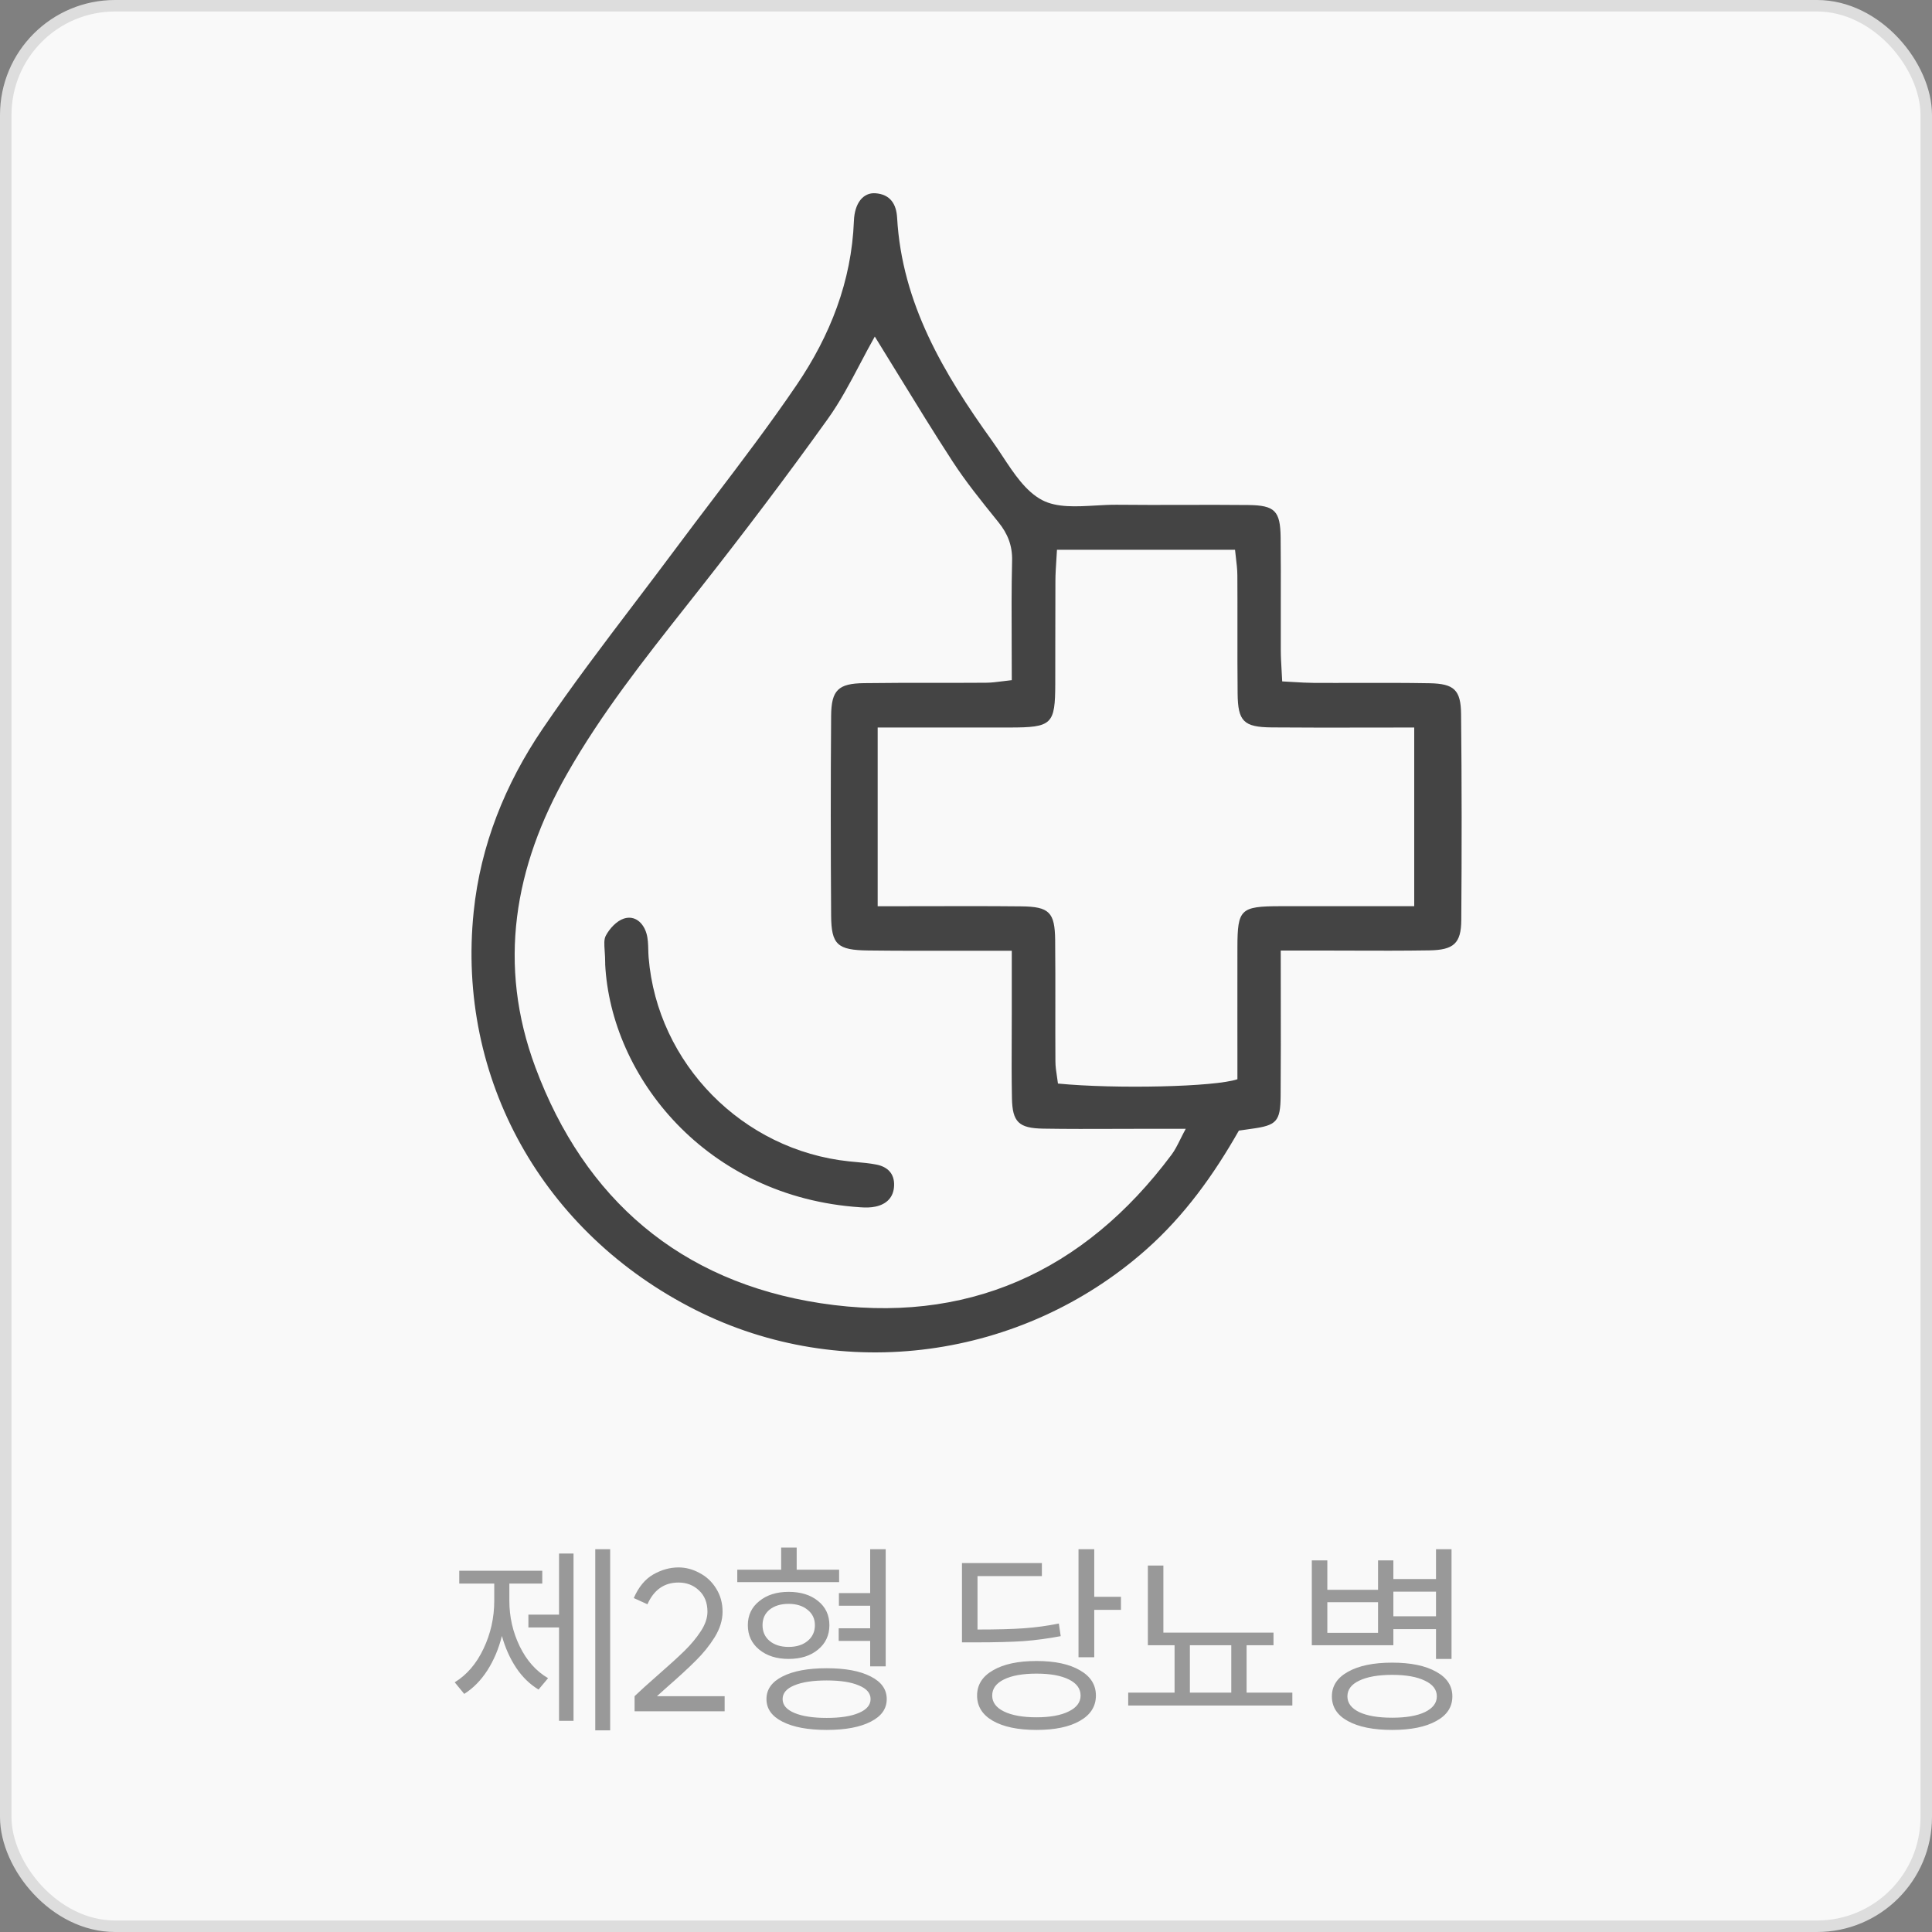 <svg width="168" height="168" viewBox="0 0 168 168" fill="none" xmlns="http://www.w3.org/2000/svg">
<rect x="0" y="0" width="168" height="168" fill="#808080" stroke="none"/>
<rect x="0.5" y="0.5" width="167" height="167" rx="9.5" fill="#F9F9F9" stroke="#DDDDDD"/>
<path fill-rule="evenodd" clip-rule="evenodd" d="M112.455 59.306C112.149 59.287 111.832 59.268 111.499 59.252H111.495C111.479 58.918 111.461 58.604 111.444 58.303C111.406 57.656 111.373 57.07 111.373 56.484C111.367 55.159 111.37 53.835 111.373 52.511C111.377 50.585 111.381 48.66 111.359 46.736C111.332 44.425 110.859 43.942 108.553 43.915C106.649 43.895 104.744 43.899 102.84 43.904C100.935 43.908 99.03 43.913 97.126 43.892C96.518 43.886 95.883 43.923 95.245 43.959C93.575 44.055 91.887 44.152 90.62 43.486C89.197 42.737 88.172 41.182 87.171 39.663C86.868 39.203 86.567 38.747 86.258 38.317C82.058 32.473 78.43 26.374 78.011 18.942C77.943 17.731 77.406 16.899 76.125 16.805C75.074 16.729 74.311 17.641 74.253 19.215C74.05 24.474 72.173 29.209 69.277 33.47C66.977 36.856 64.496 40.121 62.015 43.387C60.928 44.817 59.842 46.248 58.77 47.689C57.598 49.264 56.41 50.829 55.222 52.394C52.471 56.017 49.719 59.64 47.171 63.396C43.936 68.167 41.784 73.493 41.189 79.287C39.691 93.806 47.207 107.224 60.493 113.913C73.233 120.334 88.838 118.233 99.648 108.677C102.995 105.717 105.544 102.158 107.728 98.313C107.94 98.283 108.135 98.255 108.321 98.229C108.495 98.204 108.661 98.18 108.828 98.156C111.003 97.861 111.341 97.526 111.359 95.308C111.381 92.423 111.377 89.538 111.372 86.544C111.37 85.27 111.368 83.976 111.368 82.654H114.445C115.429 82.654 116.413 82.658 117.397 82.662C119.693 82.67 121.988 82.678 124.28 82.641C126.409 82.61 127.055 82.033 127.068 80.007C127.113 74.038 127.113 68.064 127.05 62.095C127.028 59.989 126.441 59.453 124.312 59.412C122.211 59.373 120.107 59.378 118.002 59.382C116.74 59.385 115.477 59.388 114.215 59.381C113.643 59.378 113.071 59.343 112.455 59.306ZM76.069 29.265C75.627 30.05 75.211 30.839 74.799 31.62C73.915 33.298 73.049 34.941 71.975 36.439C68.392 41.442 64.671 46.352 60.863 51.19C60.47 51.69 60.076 52.189 59.682 52.688C55.985 57.371 52.296 62.046 49.332 67.251C44.694 75.388 43.241 83.906 46.553 92.804C50.825 104.291 59.162 111.459 71.352 113.323C83.998 115.259 94.252 110.623 101.876 100.406C102.159 100.026 102.372 99.6 102.633 99.078C102.772 98.8 102.924 98.495 103.108 98.156H99.747C98.856 98.156 97.964 98.16 97.072 98.163C94.953 98.17 92.833 98.178 90.715 98.143C88.581 98.107 88.035 97.566 87.995 95.492C87.96 93.701 87.967 91.911 87.975 90.121C87.978 89.367 87.981 88.613 87.981 87.859V82.672H85.053C84.303 82.672 83.552 82.673 82.802 82.674C80.364 82.677 77.928 82.681 75.489 82.65C72.823 82.619 72.29 82.145 72.272 79.623C72.232 73.832 72.227 68.038 72.272 62.247C72.29 60.003 72.895 59.435 75.128 59.404C77.152 59.375 79.175 59.377 81.199 59.378C82.717 59.378 84.235 59.379 85.752 59.368C86.206 59.365 86.659 59.307 87.177 59.241C87.427 59.209 87.693 59.175 87.981 59.144C87.981 58.114 87.977 57.097 87.972 56.09C87.961 53.606 87.95 51.181 88.008 48.757C88.04 47.434 87.625 46.405 86.813 45.399C86.749 45.321 86.686 45.242 86.623 45.164C85.304 43.529 83.979 41.886 82.838 40.132C81.212 37.633 79.652 35.092 78.048 32.479C77.398 31.42 76.741 30.349 76.069 29.265ZM80.261 78.799C78.968 78.802 77.657 78.805 76.319 78.805V63.262H82.211H87.787C91.487 63.258 91.753 63.003 91.762 59.448C91.765 58.206 91.765 56.963 91.765 55.72C91.765 53.98 91.765 52.241 91.775 50.501C91.778 49.91 91.816 49.317 91.858 48.676C91.876 48.396 91.894 48.107 91.911 47.805H107.394C107.416 48.032 107.443 48.259 107.47 48.486C107.532 49.003 107.594 49.522 107.597 50.041C107.607 51.574 107.605 53.107 107.604 54.641C107.602 56.528 107.599 58.415 107.619 60.302C107.642 62.726 108.143 63.231 110.583 63.253C113.416 63.278 116.247 63.273 119.147 63.267C120.408 63.265 121.683 63.262 122.976 63.262V78.8H117.666C116.958 78.8 116.25 78.8 115.541 78.799C114.125 78.798 112.708 78.797 111.292 78.8C107.872 78.809 107.61 79.064 107.601 82.346C107.595 84.334 107.597 86.322 107.599 88.311C107.6 89.305 107.601 90.299 107.601 91.293V93.846C105.67 94.517 97.004 94.709 91.996 94.222C91.973 94.025 91.942 93.823 91.911 93.618C91.844 93.182 91.775 92.732 91.775 92.281C91.765 90.708 91.767 89.135 91.769 87.563C91.77 85.627 91.773 83.692 91.753 81.756C91.726 79.323 91.247 78.836 88.78 78.814C85.973 78.786 83.163 78.792 80.261 78.799ZM52.58 82.688C52.602 83.007 52.627 83.378 52.627 83.812H52.622C53.105 93.631 61.414 104.104 74.823 104.982C75.265 105.014 75.72 105.014 76.144 104.919C77.103 104.709 77.712 104.108 77.748 103.096C77.788 102.051 77.176 101.455 76.202 101.267C75.623 101.153 75.028 101.099 74.435 101.046C74.235 101.028 74.035 101.01 73.837 100.989C64.572 100.021 57.16 92.488 56.403 83.27C56.384 83.042 56.378 82.812 56.371 82.581C56.359 82.103 56.346 81.626 56.218 81.181C55.952 80.263 55.222 79.563 54.249 79.877C53.614 80.083 53.001 80.751 52.676 81.369C52.513 81.683 52.541 82.098 52.58 82.688Z" fill="#444444"/>
<path d="M53.058 134.714V150.464H51.762V134.714H53.058ZM39.54 146.288C40.596 145.64 41.43 144.668 42.042 143.372C42.666 142.064 42.978 140.672 42.978 139.196V137.702H39.936V136.586H47.154V137.702H44.292V139.196C44.292 140.6 44.592 141.92 45.192 143.156C45.792 144.392 46.614 145.316 47.658 145.928L46.83 146.918C46.074 146.462 45.426 145.832 44.886 145.028C44.346 144.212 43.932 143.288 43.644 142.256C43.368 143.36 42.948 144.356 42.384 145.244C41.82 146.12 41.148 146.804 40.368 147.296L39.54 146.288ZM45.948 140.402H48.612V135.092H49.872V149.636H48.612V141.518H45.948V140.402ZM55.182 147.494C55.614 147.074 56.31 146.444 57.27 145.604C58.206 144.788 58.956 144.104 59.52 143.552C60.084 143 60.558 142.43 60.942 141.842C61.326 141.254 61.518 140.69 61.518 140.15C61.518 139.37 61.272 138.752 60.78 138.296C60.3 137.84 59.706 137.612 58.998 137.612C57.762 137.612 56.862 138.242 56.298 139.502L55.11 138.962C55.53 138.002 56.094 137.318 56.802 136.91C57.522 136.502 58.254 136.298 58.998 136.298C59.634 136.298 60.246 136.46 60.834 136.784C61.434 137.096 61.914 137.546 62.274 138.134C62.646 138.722 62.832 139.394 62.832 140.15C62.832 140.882 62.604 141.62 62.148 142.364C61.692 143.096 61.14 143.78 60.492 144.416C59.856 145.052 59.022 145.82 57.99 146.72L57.126 147.494H63.012V148.808H55.182V147.494ZM75.667 138.53V134.714H77.017V144.902H75.667V142.688H72.931V141.59H75.667V139.628H72.949V138.53H75.667ZM64.111 136.496H67.927V134.57H69.277V136.496H72.967V137.576H64.111V136.496ZM65.029 141.32C65.029 140.456 65.359 139.76 66.019 139.232C66.679 138.692 67.531 138.422 68.575 138.422C69.631 138.422 70.483 138.686 71.131 139.214C71.791 139.742 72.121 140.444 72.121 141.32C72.121 142.196 71.791 142.904 71.131 143.444C70.483 143.984 69.631 144.254 68.575 144.254C67.531 144.254 66.679 143.984 66.019 143.444C65.359 142.904 65.029 142.196 65.029 141.32ZM66.307 141.32C66.307 141.884 66.511 142.34 66.919 142.688C67.339 143.036 67.891 143.21 68.575 143.21C69.259 143.21 69.811 143.036 70.231 142.688C70.651 142.34 70.861 141.884 70.861 141.32C70.861 140.768 70.651 140.324 70.231 139.988C69.811 139.64 69.259 139.466 68.575 139.466C67.891 139.466 67.339 139.634 66.919 139.97C66.511 140.306 66.307 140.756 66.307 141.32ZM66.649 147.746C66.649 146.906 67.111 146.252 68.035 145.784C68.971 145.304 70.255 145.064 71.887 145.064C73.519 145.064 74.797 145.304 75.721 145.784C76.645 146.252 77.107 146.906 77.107 147.746C77.107 148.586 76.645 149.24 75.721 149.708C74.797 150.188 73.519 150.428 71.887 150.428C70.255 150.428 68.971 150.188 68.035 149.708C67.111 149.24 66.649 148.586 66.649 147.746ZM68.053 147.746C68.053 148.262 68.395 148.664 69.079 148.952C69.763 149.24 70.699 149.384 71.887 149.384C73.075 149.384 74.005 149.24 74.677 148.952C75.361 148.664 75.703 148.262 75.703 147.746C75.703 147.23 75.361 146.834 74.677 146.558C74.005 146.27 73.075 146.126 71.887 146.126C70.687 146.126 69.745 146.27 69.061 146.558C68.389 146.834 68.053 147.23 68.053 147.746ZM95.152 134.714V138.854H97.474V139.988H95.152V144.11H93.784V134.714H95.152ZM83.65 135.92H90.598V137.054H85V141.698C86.668 141.698 88.012 141.662 89.032 141.59C90.052 141.518 91.066 141.38 92.074 141.176L92.236 142.274C91.168 142.478 90.094 142.622 89.014 142.706C87.946 142.778 86.566 142.814 84.874 142.814H83.65V135.92ZM84.964 147.44C84.964 146.504 85.426 145.772 86.35 145.244C87.274 144.704 88.534 144.434 90.13 144.434C91.726 144.434 92.986 144.704 93.91 145.244C94.834 145.772 95.296 146.504 95.296 147.44C95.296 148.376 94.834 149.108 93.91 149.636C92.998 150.164 91.738 150.428 90.13 150.428C88.522 150.428 87.256 150.164 86.332 149.636C85.42 149.108 84.964 148.376 84.964 147.44ZM86.278 147.44C86.278 148.028 86.62 148.49 87.304 148.826C88 149.162 88.942 149.33 90.13 149.33C91.306 149.33 92.236 149.162 92.92 148.826C93.616 148.49 93.964 148.028 93.964 147.44C93.964 146.84 93.622 146.372 92.938 146.036C92.254 145.7 91.318 145.532 90.13 145.532C88.93 145.532 87.988 145.7 87.304 146.036C86.62 146.372 86.278 146.84 86.278 147.44ZM101.164 136.136V141.968H110.74V143.066H108.4V147.188H112.378V148.304H98.104V147.188H102.136V143.066H99.814V136.136H101.164ZM107.068 147.188V143.066H103.468V147.188H107.068ZM115.42 135.686V138.242H119.83V135.686H121.162V137.306H124.87V134.714H126.22V144.254H124.87V141.662H121.162V143.066H114.07V135.686H115.42ZM119.83 141.986V139.322H115.42V141.986H119.83ZM115.816 147.512C115.816 146.6 116.284 145.886 117.22 145.37C118.156 144.842 119.434 144.578 121.054 144.578C122.674 144.578 123.952 144.842 124.888 145.37C125.824 145.886 126.292 146.6 126.292 147.512C126.292 148.436 125.824 149.15 124.888 149.654C123.964 150.17 122.686 150.428 121.054 150.428C119.422 150.428 118.138 150.17 117.202 149.654C116.278 149.15 115.816 148.436 115.816 147.512ZM117.166 147.512C117.166 148.088 117.508 148.544 118.192 148.88C118.888 149.204 119.842 149.366 121.054 149.366C122.266 149.366 123.214 149.204 123.898 148.88C124.594 148.544 124.942 148.088 124.942 147.512C124.942 146.924 124.594 146.468 123.898 146.144C123.214 145.808 122.266 145.64 121.054 145.64C119.842 145.64 118.888 145.808 118.192 146.144C117.508 146.468 117.166 146.924 117.166 147.512ZM124.87 140.546V138.404H121.162V140.546H124.87Z" fill="#999999"/>
</svg>
